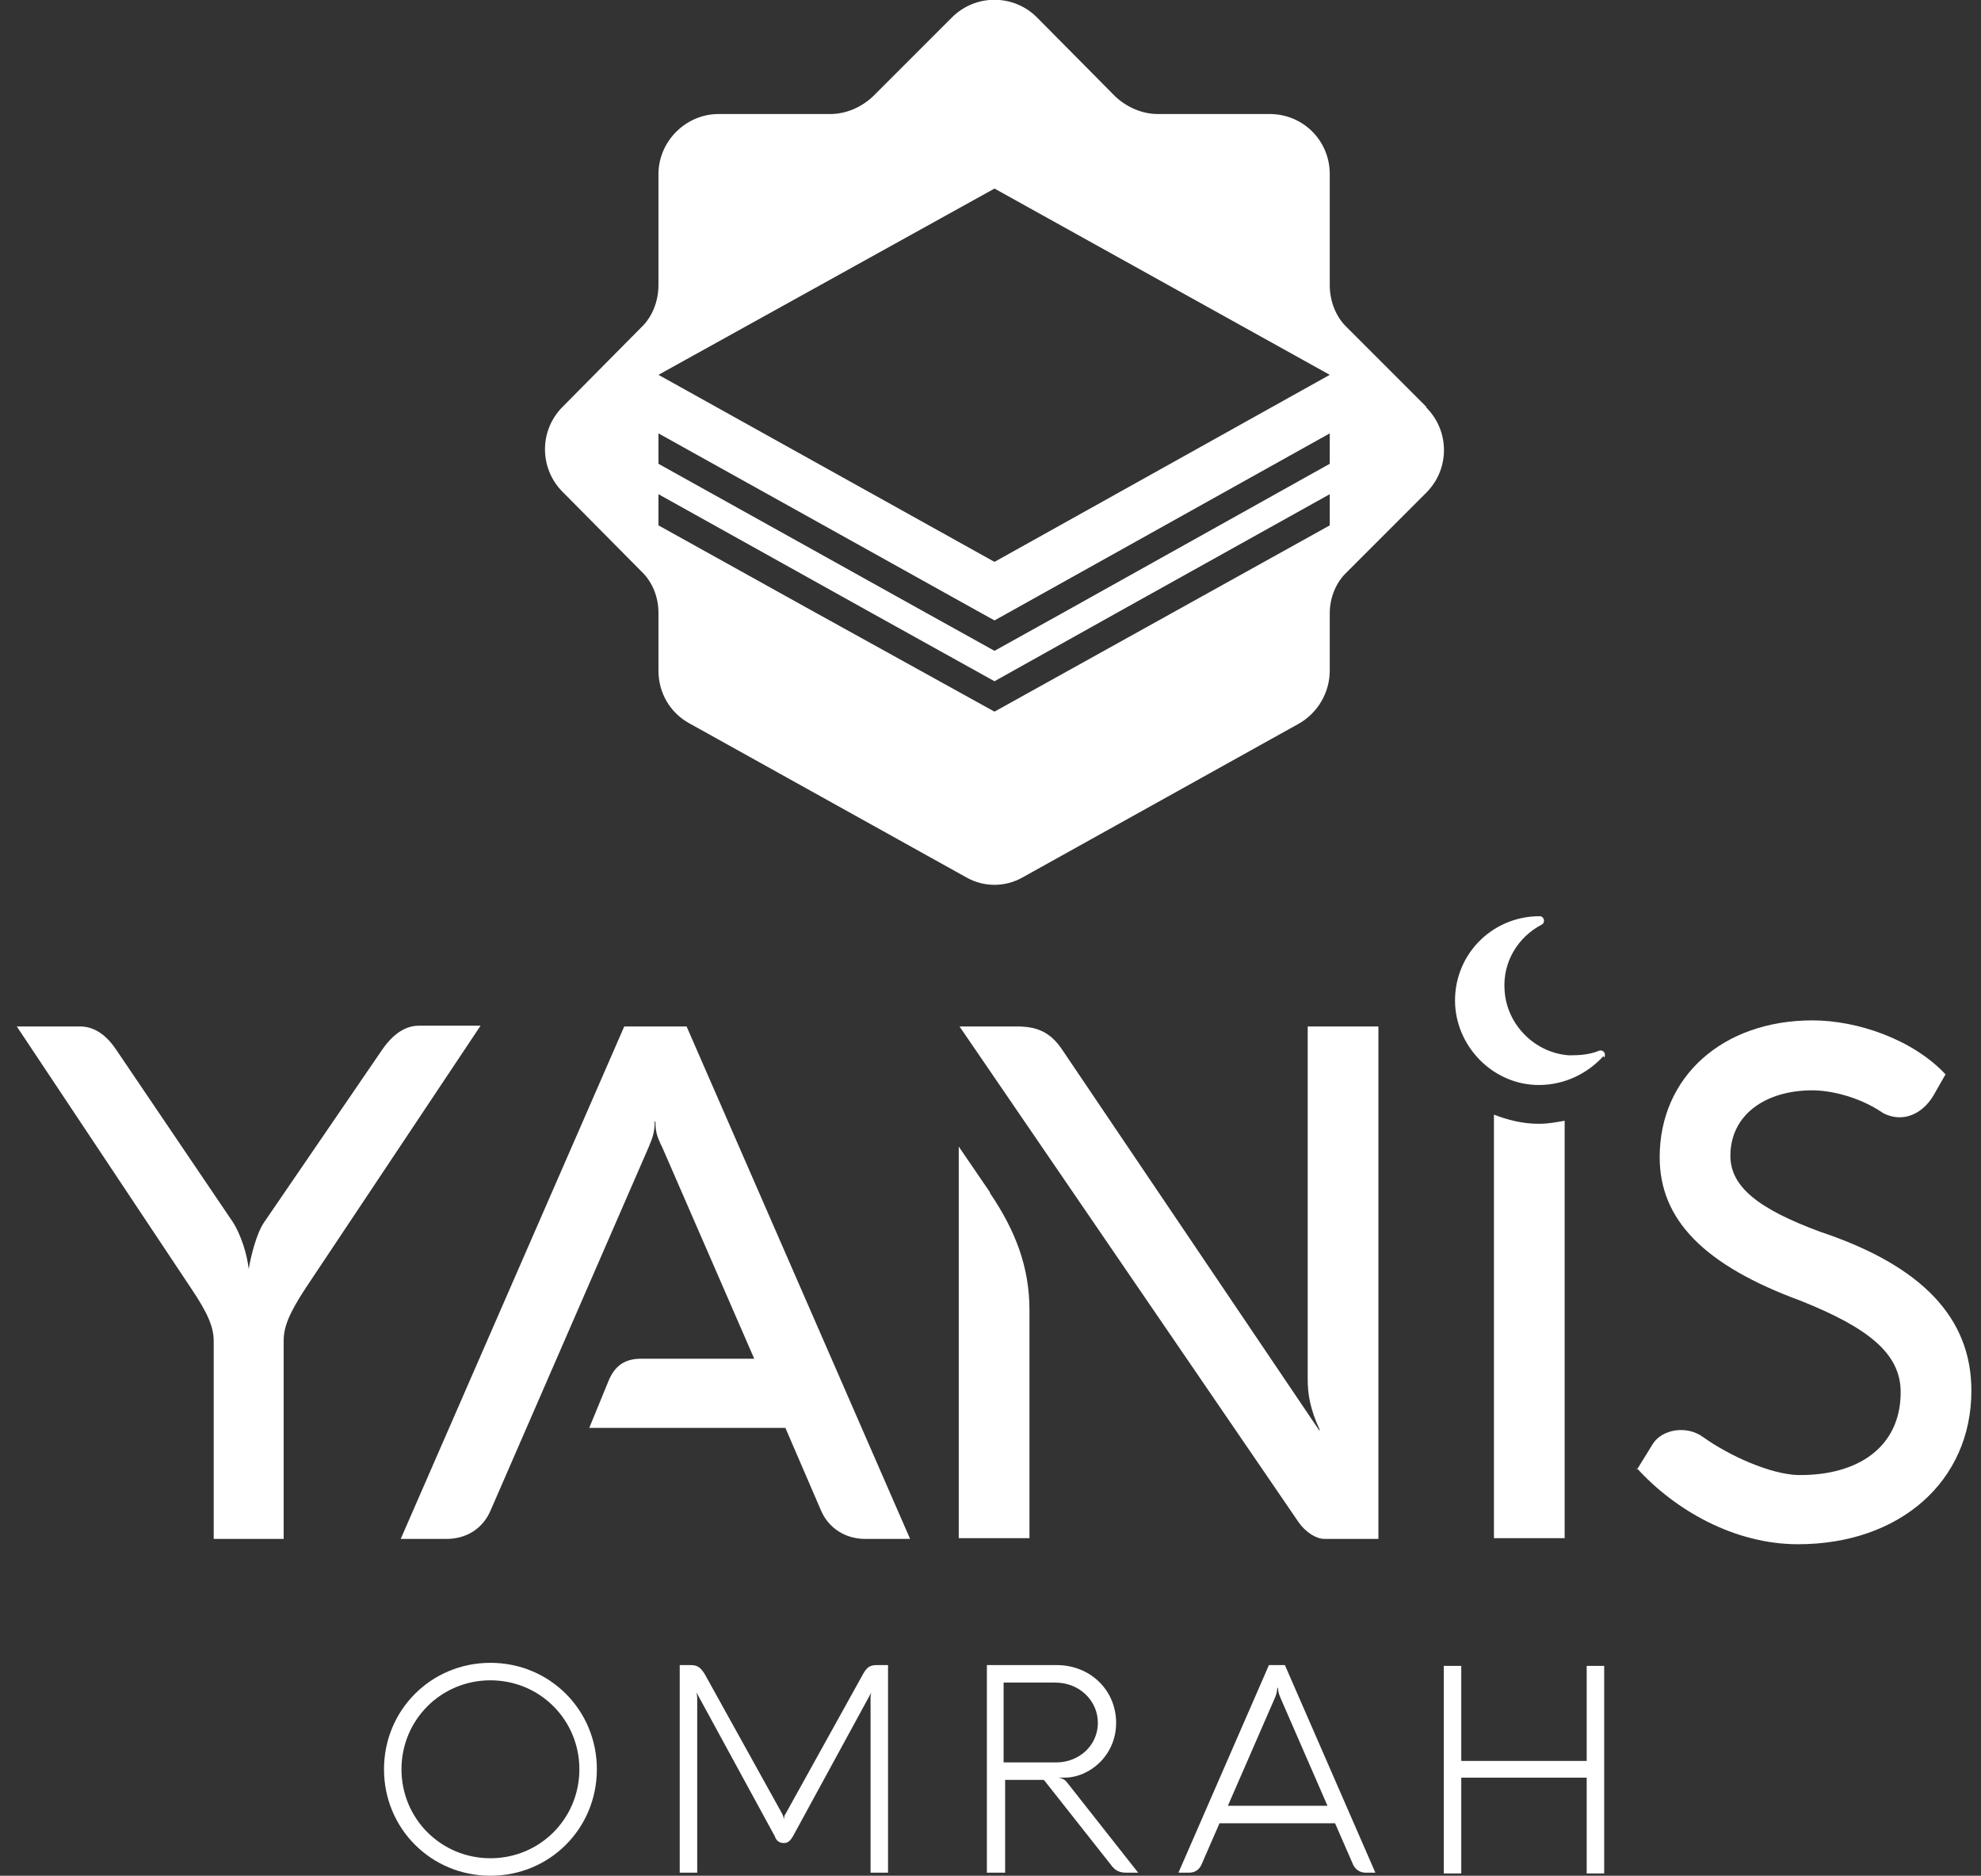 <svg width="75" height="71" viewBox="0 0 75 71" fill="none" xmlns="http://www.w3.org/2000/svg">
<rect x="0" y="0" width="75" height="71" fill="#333333" stroke="none"/>
<g clip-path="url(#clip0_428_4373)">
<path d="M53.999 15.397L51.006 12.403C50.574 12.001 50.344 11.396 50.344 10.792V6.59C50.344 5.324 49.336 4.316 48.07 4.316H43.839C43.234 4.316 42.659 4.057 42.227 3.654L39.262 0.661C38.37 -0.231 36.931 -0.231 36.039 0.661L33.045 3.654C32.614 4.057 32.038 4.316 31.433 4.316H27.202C25.965 4.316 24.929 5.352 24.929 6.59V10.792C24.929 11.396 24.698 12.001 24.267 12.403L21.302 15.397C20.41 16.289 20.41 17.728 21.302 18.62L24.267 21.613C24.698 22.016 24.929 22.592 24.929 23.196V25.383C24.929 26.218 25.36 26.966 26.08 27.369L36.586 33.211C37.248 33.586 38.053 33.586 38.715 33.211L49.163 27.398C49.883 26.995 50.344 26.218 50.344 25.383V23.225C50.344 22.62 50.574 22.045 51.006 21.642L53.999 18.649C54.891 17.757 54.891 16.318 53.999 15.425V15.397ZM50.344 19.886L44.386 23.196L37.651 26.937L30.887 23.196L24.929 19.886V18.706L32.988 23.196L37.651 25.786L42.285 23.196L50.344 18.706V19.886ZM50.344 17.555L40.241 23.196L37.651 24.635L35.06 23.196L24.929 17.555V16.404L37.132 23.196L37.651 23.484L38.169 23.196L50.344 16.404V17.555ZM37.651 21.268L24.929 14.188L37.651 7.137L50.344 14.188L37.651 21.268Z" fill="white"/>
<path d="M8.091 58.251V50.768C8.091 50.25 7.889 49.732 7.227 48.753L0.636 38.853H3.025C3.543 38.853 4.004 39.141 4.407 39.745L8.81 46.249C9.127 46.739 9.357 47.487 9.415 48.034C9.501 47.544 9.703 46.71 9.991 46.278L14.481 39.716C14.884 39.141 15.344 38.824 15.862 38.824H18.194L11.574 48.753C10.912 49.761 10.739 50.25 10.739 50.768V58.251H8.062H8.091Z" fill="white"/>
<path d="M34.484 58.251H32.758C32.009 58.251 31.376 57.848 31.088 57.186L29.735 54.049H22.309L23.029 52.294C23.259 51.718 23.634 51.43 24.267 51.43H28.555L25.073 43.429C24.871 43.027 24.814 42.825 24.814 42.451H24.785C24.785 42.825 24.727 43.027 24.555 43.429L18.568 57.186C18.28 57.848 17.675 58.251 16.898 58.251H15.171L23.634 38.853H25.994L34.456 58.251H34.484Z" fill="white"/>
<path d="M52.186 38.853V58.251H50.142C49.826 58.251 49.423 57.992 49.164 57.618L36.327 38.853H38.485C39.205 38.853 39.723 39.026 40.184 39.688L49.941 54.136H49.97C49.595 53.33 49.509 52.754 49.509 52.207V38.853H52.186ZM37.478 45.156C38.456 46.595 38.975 47.977 38.975 49.588V58.222H36.298V43.401L37.478 45.127V45.156Z" fill="white"/>
<path d="M18.568 62.941C20.813 62.941 22.597 64.726 22.597 66.971C22.597 69.215 20.813 71 18.568 71C16.323 71 14.538 69.215 14.538 66.971C14.538 64.726 16.323 62.941 18.568 62.941ZM18.568 70.338C20.439 70.338 21.935 68.841 21.935 66.971C21.935 65.1 20.439 63.603 18.568 63.603C16.697 63.603 15.2 65.1 15.2 66.971C15.2 68.841 16.697 70.338 18.568 70.338Z" fill="white"/>
<path d="M33.621 63.027V70.884H32.959V64.265C32.959 64.265 32.959 64.15 32.988 64.063L30.023 69.503C29.937 69.647 29.85 69.762 29.678 69.762C29.505 69.762 29.39 69.675 29.332 69.503L26.368 64.063C26.368 64.063 26.396 64.207 26.396 64.265V70.884H25.734V63.027H26.166C26.425 63.027 26.54 63.142 26.684 63.373L29.62 68.668C29.62 68.668 29.678 68.783 29.678 68.898C29.678 68.898 29.678 68.726 29.735 68.668L32.671 63.373C32.815 63.114 32.93 63.027 33.189 63.027H33.621Z" fill="white"/>
<path d="M37.363 70.884V63.027H40.011C41.277 63.027 42.256 63.977 42.256 65.215C42.256 66.452 41.248 67.287 40.299 67.287H40.068C40.241 67.316 40.327 67.373 40.414 67.488L43.09 70.884H42.63C42.428 70.884 42.256 70.827 42.112 70.654L39.522 67.373H38.054V70.884H37.392H37.363ZM38.025 66.711H39.982C40.874 66.711 41.565 66.049 41.565 65.215C41.565 64.38 40.874 63.689 39.953 63.689H37.996V66.711H38.025Z" fill="white"/>
<path d="M52.1 70.884H51.697C51.495 70.884 51.323 70.769 51.236 70.597L50.545 69.014H46.17L45.48 70.597C45.393 70.769 45.249 70.884 45.019 70.884H44.616L48.041 63.027H48.646L52.071 70.884H52.1ZM50.258 68.352L48.502 64.322C48.387 64.063 48.387 63.977 48.387 63.891H48.358C48.358 63.891 48.358 64.092 48.243 64.322L46.487 68.352H50.286H50.258Z" fill="white"/>
<path d="M60.734 63.057V70.913H60.072V67.287H55.323V70.913H54.661V63.057H55.323V66.654H60.072V63.057H60.734Z" fill="white"/>
<path d="M61.972 55.632L62.576 54.653C62.922 54.107 63.843 53.934 64.476 54.394C65.483 55.114 67.037 55.805 68.074 55.833C70.347 55.862 71.959 54.769 71.959 52.696C71.959 51.257 70.779 50.279 68.189 49.243C64.504 47.89 62.835 46.163 62.835 43.803C62.835 40.753 65.224 38.623 68.621 38.623C70.319 38.623 72.42 39.343 73.657 40.666L73.197 41.472C72.765 42.192 72.017 42.508 71.297 42.134C70.376 41.501 69.282 41.271 68.621 41.271C66.807 41.271 65.512 42.221 65.512 43.746C65.512 44.926 66.577 45.761 68.908 46.624C72.794 47.919 74.636 49.905 74.636 52.639C74.636 56.064 71.93 58.452 68.074 58.452C65.656 58.452 63.411 57.157 61.972 55.574V55.632Z" fill="white"/>
<path d="M58.288 42.537H58.23C57.654 42.537 57.079 42.393 56.56 42.191V58.222H59.237V42.422C58.921 42.479 58.604 42.537 58.288 42.537Z" fill="white"/>
<path d="M60.705 39.975C60.101 40.637 59.237 41.069 58.259 41.069C56.59 41.069 55.208 39.716 55.093 38.076C54.978 36.205 56.446 34.68 58.288 34.68C58.46 34.68 58.518 34.91 58.374 34.996C57.482 35.457 56.877 36.407 56.964 37.5C57.05 38.795 58.115 39.86 59.41 39.946C59.813 39.946 60.187 39.918 60.533 39.774C60.705 39.716 60.821 39.889 60.734 40.033L60.705 39.975Z" fill="white"/>
</g>
<defs>
<clipPath id="clip0_428_4373">
<rect width="74" height="71" fill="white" transform="translate(0.636)"/>
</clipPath>
</defs>
</svg>
